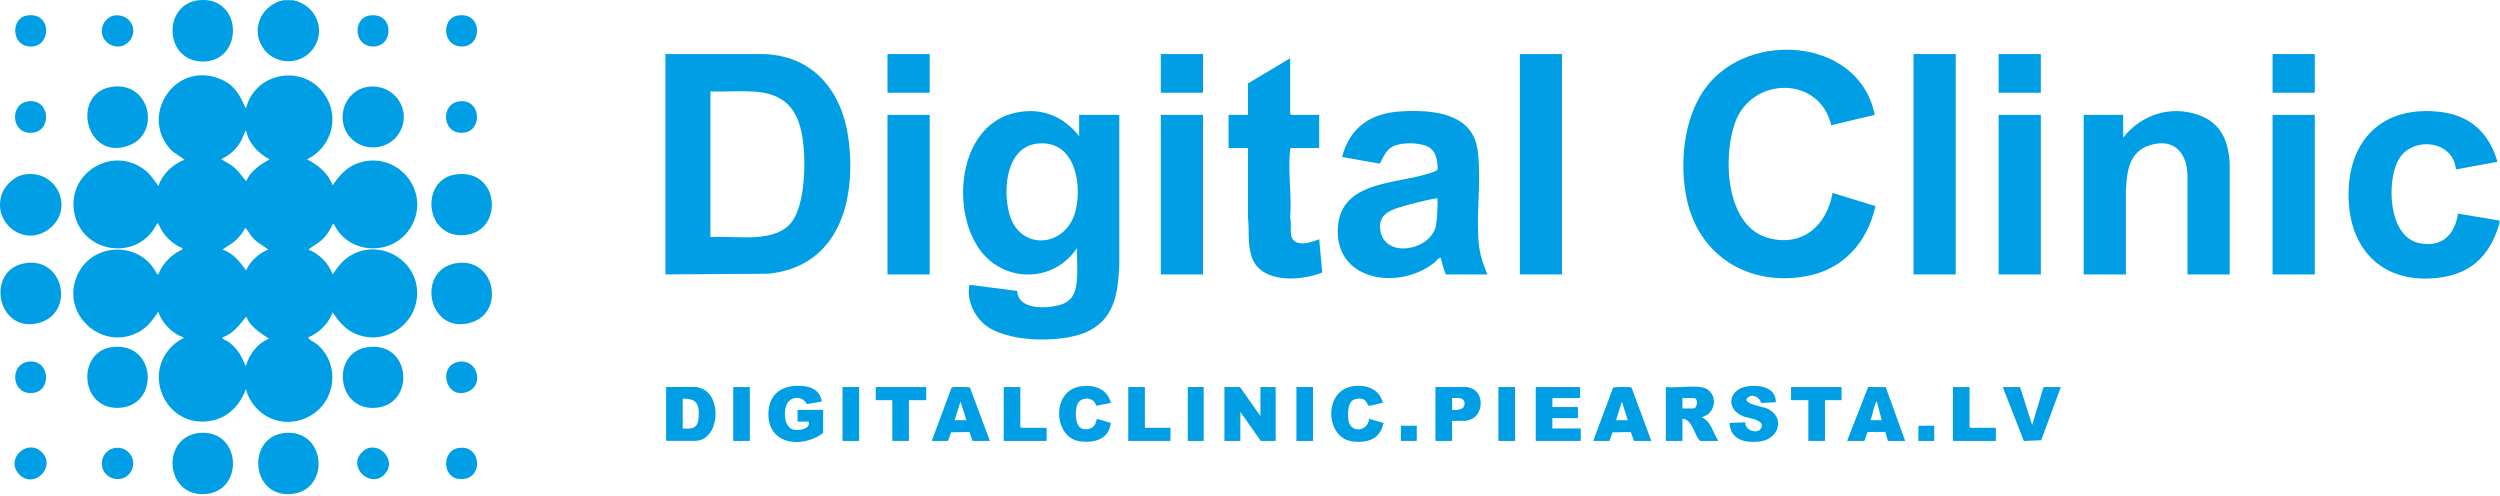<svg width="867" height="172" viewBox="0 0 867 172" fill="none" xmlns="http://www.w3.org/2000/svg">
<path d="M866.831 77.207C864.111 87.377 858.101 94.248 847.441 96.058C828.461 99.278 815.311 88.478 814.511 69.427C813.651 48.888 826.121 36.078 847.001 38.907C857.031 40.267 863.421 46.557 866.111 56.117L851.721 58.758C850.771 48.407 836.331 47.178 831.761 55.477C827.621 62.998 828.231 82.037 838.941 84.317C846.731 85.978 851.321 81.478 852.441 74.088L866.831 76.478V77.198V77.207Z" fill="#009FE5"/>
<path d="M71.93 0.068C84.32 1.637 83.65 21.337 70.37 21.337C56.99 21.337 56.23 1.657 68.81 0.068C69.52 -0.022 71.22 -0.022 71.93 0.068Z" fill="#009FE5"/>
<path d="M101.68 0.068C108.93 1.548 113.05 9.448 109.16 16.038C105.06 22.988 94.94 22.977 90.84 16.038C86.95 9.448 91.07 1.558 98.32 0.068H101.68Z" fill="#009FE5"/>
<path d="M85.36 37.437C88.49 25.067 104.98 22.067 112.43 32.567C118.05 40.487 115.03 51.047 106.48 55.277C110.37 57.207 113.82 60.097 115.36 64.257C117.65 60.927 120.16 57.977 124.11 56.587C137.4 51.907 149.59 65.947 142.75 78.317C136.88 88.937 121.16 88.697 115.85 77.827L115.36 77.677C114.68 79.447 113.35 81.507 112.01 82.837C110.52 84.317 108.58 85.237 106.96 86.537C110.66 87.967 114.1 91.457 115.36 95.167C117.14 92.537 118.83 90.257 121.61 88.597C131.24 82.867 143.88 89.457 144.63 100.547C145.42 112.167 133.52 120.477 122.86 115.577C119.61 114.077 117.29 111.227 115.35 108.347C113.98 112.157 110.68 115.457 106.95 116.977C106.87 117.327 106.98 117.367 107.2 117.567C107.87 118.187 109.31 118.827 110.2 119.607C118.07 126.567 116.52 139.317 107.36 144.327C98.2 149.337 87.86 144.387 85.25 134.947C83.37 140.217 79.43 144.567 73.81 145.807C57.22 149.467 47.77 127.867 62.11 118.077C62.45 117.847 63.93 117.387 63.53 116.977C59.67 115.627 56.16 112.017 54.89 108.107C53.1 110.687 51.63 112.987 48.88 114.677C35.93 122.617 20.59 109.047 26.86 95.327C32.15 83.757 48.96 83.607 54.4 95.027L54.89 95.177C56.33 91.417 59.46 88.227 63.14 86.567L63.29 86.077C59.54 84.637 56.27 81.187 54.89 77.447L54.4 77.597C48.06 90.857 28.13 88.067 25.69 73.427C23.46 60.067 38.57 50.657 49.7 58.557C52.06 60.227 53.23 62.237 54.9 64.507C56.33 60.367 59.93 56.917 64.02 55.397L59.7 52.407C47.97 40.697 60.32 21.117 76.01 27.257C81.04 29.227 82.78 32.247 84.88 36.847C84.99 37.087 85.03 37.407 85.37 37.437H85.36ZM85.36 62.827C86.98 59.247 90.18 57.087 93.52 55.277C89.64 53.237 86.25 49.757 85.36 45.337C85.02 45.367 84.98 45.687 84.87 45.927C84.39 46.977 84.09 48.027 83.48 49.087C82.01 51.637 79.46 54.067 76.72 55.157C78.11 56.157 79.71 56.817 81.04 57.907C82.78 59.327 83.88 61.177 85.35 62.817L85.36 62.827ZM93.04 86.547C91.48 85.277 89.57 84.387 88.12 82.957C87.11 81.957 86.4 80.637 85.56 79.527C85.41 79.317 85.34 79.057 85 79.127C84.16 80.717 82.99 82.237 81.64 83.447C80.29 84.657 78.61 85.427 77.2 86.557C80.85 87.787 83.17 90.767 85.35 93.747C86.73 90.607 89.84 87.777 93.03 86.557L93.04 86.547ZM93.28 117.447C90.22 115.417 86.79 113.327 85.36 109.787C83.13 112.627 80.79 115.787 77.21 116.977C77.11 117.087 77.18 117.307 77.36 117.477C77.84 117.917 79.05 118.357 79.72 118.897C82.44 121.067 83.98 123.867 85.25 127.037C86.37 122.927 89.24 119.057 93.29 117.457L93.28 117.447Z" fill="#009FE5"/>
<path d="M230.771 95.178V18.748H263.76C281.89 18.728 292.21 31.648 294.32 48.608C296.96 69.798 290.801 92.488 266.401 94.928L230.771 95.168V95.178ZM246.361 82.238C254.971 81.558 269.141 84.808 274.871 76.568C279.821 69.448 279.871 50.788 277.141 42.768C274.851 36.058 270.281 32.738 263.281 31.938C257.771 31.308 251.921 31.908 246.371 31.698V82.248L246.361 82.238Z" fill="#009FE5"/>
<path d="M374.25 47.258V39.828H388.17V91.707C387.75 101.768 386.52 111.178 376.17 115.408C367.4 118.998 348.38 118.848 341.03 112.168C337.47 108.938 335.17 103.518 336.23 98.757L352.79 100.908C353.05 107.508 362.79 107.058 367.3 105.828C372.43 104.438 373.29 100.798 373.55 96.017C373.72 92.757 373.4 89.338 373.54 86.067L372.11 87.868C363.72 98.037 348.22 97.487 340.2 87.138C329.7 73.588 332.05 44.638 350.94 39.417C360.17 36.867 368.48 39.837 374.27 47.258H374.25ZM360.77 49.718C349.05 50.127 347.68 65.328 349.99 73.998C353.55 87.347 369.94 85.918 373.04 72.987C375.24 63.807 372.91 49.288 360.78 49.708L360.77 49.718Z" fill="#009FE5"/>
<path d="M650.16 39.828L635.06 43.428C631.15 26.297 607.67 26.348 601.77 42.407C597.41 54.278 598.27 78.638 613.47 82.597C625.28 85.677 633.56 78.078 635.54 66.907L650.41 71.468C647.6 84.097 639.27 93.487 626.23 95.817C606.49 99.338 589.21 88.828 584.99 69.108C582.13 55.758 584.05 38.188 593.67 27.858C609.8 10.537 645.09 14.307 650.17 39.828H650.16Z" fill="#009FE5"/>
<path d="M515.81 95.177H501.41C500.65 93.448 500.3 91.578 499.73 89.778C499.65 89.528 499.9 89.337 499.36 89.417C498.76 89.517 497.97 90.667 497.44 91.087C485.06 100.867 462.89 97.467 463.96 78.987C464.85 63.657 481.92 63.807 493.06 60.847C493.99 60.597 498.24 59.557 498.49 58.837C498.71 58.197 498.39 55.877 498.22 55.108C497.47 51.608 495.25 50.427 491.9 49.917C489.25 49.517 485.44 49.608 483.01 50.807C480.58 52.008 479.74 54.608 478.51 56.758L465.42 54.438C468.13 44.078 475.44 39.218 485.92 38.617C496.42 38.017 510.48 39.008 512.38 51.748C513.97 62.447 511.71 74.338 512.93 85.218C513.33 88.797 514.45 91.867 515.81 95.167V95.177ZM498.53 68.817C498.19 68.787 497.85 68.817 497.51 68.877C494.09 69.477 488.94 70.817 485.58 71.817C481.36 73.078 477.82 74.938 478.73 80.097C480.37 89.448 495.25 87.108 497.81 78.998C498.54 75.688 498.52 72.218 498.54 68.828L498.53 68.817Z" fill="#009FE5"/>
<path d="M773.26 95.178H758.62V61.748C758.83 53.478 754.28 47.608 745.54 50.368C738.2 52.688 737.58 59.678 737.26 66.298V95.178H722.63V39.838H736.31V47.748C742.52 39.808 752.65 36.438 762.35 39.838C770.27 42.608 772.82 48.798 773.26 56.738V95.188V95.178Z" fill="#009FE5"/>
<path d="M457.5 39.837V51.337H447.78C447.44 51.547 447.45 51.818 447.41 52.167C446.57 59.318 448.07 68.097 447.41 75.427C448.18 77.757 446.76 81.688 448.74 83.448C450.96 85.427 455.08 83.868 457.5 82.968L458.56 94.498C451.09 97.528 437.17 98.418 434.06 89.007C432.57 84.517 433.35 79.998 432.78 75.427V51.337H426.07V39.837H432.79V28.938L447.43 20.198V39.487L447.79 39.847H457.51L457.5 39.837Z" fill="#009FE5"/>
<path d="M541.72 18.748H527.08V95.168H541.72V18.748Z" fill="#009FE5"/>
<path d="M678.25 18.748H663.61V95.168H678.25V18.748Z" fill="#009FE5"/>
<path d="M322.42 39.837H307.78V95.177H322.42V39.837Z" fill="#009FE5"/>
<path d="M417.201 39.837H402.561V95.177H417.201V39.837Z" fill="#009FE5"/>
<path d="M707.76 39.837H693.12V95.177H707.76V39.837Z" fill="#009FE5"/>
<path d="M802.77 39.837H788.13V95.177H802.77V39.837Z" fill="#009FE5"/>
<path d="M158.97 91.168C172.02 89.797 175.31 108.988 162.63 112.068C148.05 115.618 144.19 92.718 158.97 91.168Z" fill="#009FE5"/>
<path d="M9.49 91.168C22.53 89.797 25.92 108.967 13.15 112.067C-1.38 115.607 -5.24 92.707 9.49 91.168Z" fill="#009FE5"/>
<path d="M69.72 150.107C83.82 149.337 84.75 170.707 70.85 171.367C56.95 172.027 55.82 150.867 69.72 150.107Z" fill="#009FE5"/>
<path d="M158.01 60.498C173.27 58.298 174.89 79.918 161.52 81.488C147.31 83.158 145.42 62.308 158.01 60.498Z" fill="#009FE5"/>
<path d="M39 30.078C52.16 28.297 56.01 46.487 44.4 50.568C29.47 55.807 24.42 32.057 39 30.078Z" fill="#009FE5"/>
<path d="M8.53 60.498C19.79 58.748 25.87 72.318 17.23 79.248C8.59 86.178 -3.04 77.248 0.73 67.078C1.88 63.978 5.22 61.008 8.53 60.488V60.498Z" fill="#009FE5"/>
<path d="M127.78 30.077C136.73 28.997 143.15 38.247 138.49 46.037C134.16 53.287 123.15 52.707 119.71 44.947C116.93 38.677 120.79 30.917 127.78 30.077Z" fill="#009FE5"/>
<path d="M127.54 120.388C142.55 118.358 144.13 139.808 130.81 141.378C116.65 143.048 114.54 122.138 127.54 120.388Z" fill="#009FE5"/>
<path d="M99.48 150.098C113.29 149.478 114.5 170.318 100.84 171.348C86.62 172.418 85.47 150.718 99.48 150.098Z" fill="#009FE5"/>
<path d="M38.76 120.387C53.99 118.327 55.52 139.997 42.03 141.377C27.69 142.847 26.32 122.067 38.76 120.387Z" fill="#009FE5"/>
<path d="M437.11 144.288V134.228H442.39V152.908H437.23L430.15 142.848V152.908H424.63V134.228H430.03L437.11 144.288Z" fill="#009FE5"/>
<path d="M589.83 134.228C594.73 134.838 595.88 140.718 592.33 143.678L590.19 144.768C593.42 146.018 594.09 150.278 595.95 152.918H589.59C587.45 150.778 587 145.388 583.47 145.248V152.918H577.71V134.228C581.52 134.568 586.12 133.768 589.83 134.228ZM583.47 141.648H587.19C588.75 141.648 589.06 138.058 587.43 138.058H583.47V141.648Z" fill="#009FE5"/>
<path d="M231.01 152.908V134.218H241.69C241.84 134.218 243.37 134.768 243.66 134.888C250.56 137.938 249.4 152.898 240.97 152.898H231.01V152.908ZM236.76 138.298V148.598C240.33 148.838 242.02 148.518 242.29 144.658C242.6 140.198 241.57 138.098 236.76 138.298Z" fill="#009FE5"/>
<path d="M285.47 150.157C277.73 155.927 265.49 154.027 266.55 142.287C267.18 135.217 273.25 132.987 279.57 134.017C282.43 134.487 284.68 136.317 284.99 139.257L279.81 140.137C278.22 137.017 273.78 137.307 272.64 140.707C271.74 143.377 272.02 148.507 275.53 149.067C277.37 149.357 281.14 148.747 280.43 146.207H276.59V142.137H285.47V150.167V150.157Z" fill="#009FE5"/>
<path d="M547.961 134.228V138.058H538.361V141.168H547.241V145.008H538.361V148.598H548.201V152.908H532.601V134.228H547.961Z" fill="#009FE5"/>
<path d="M615.86 139.497L610.74 139.747C610.35 137.797 607.81 136.477 606.2 137.807C603.63 139.917 611.38 141.077 612.5 141.537C619.5 144.377 617.01 152.557 609.99 153.157C604.93 153.597 600.22 152.547 599.78 146.677L605.29 146.447C604.98 149.237 609.53 150.807 610.79 148.437C612.31 145.567 606.2 145.068 604.42 144.318C598.23 141.708 599.57 134.977 605.93 133.997C610.06 133.357 615.91 134.207 615.86 139.487V139.497Z" fill="#009FE5"/>
<path d="M640.571 152.908L647.881 134.208L653.971 134.258L660.721 152.908H654.721L653.851 149.778L647.671 149.828L646.561 152.908H640.561H640.571ZM652.571 145.728L650.891 139.258C650.521 139.298 650.531 139.618 650.431 139.868C649.721 141.668 649.341 143.868 648.731 145.718H652.571V145.728Z" fill="#009FE5"/>
<path d="M572.671 152.907H566.671L565.56 149.827L559.211 149.937L558.161 152.917H552.521L559.471 134.337C560.451 134.267 565.421 133.967 565.841 134.467L572.68 152.917L572.671 152.907ZM564.51 145.727L562.471 139.257L560.43 145.727H564.51Z" fill="#009FE5"/>
<path d="M343.291 152.907H337.291L336.181 149.827L329.831 149.937L328.781 152.917H323.141L329.981 134.467C330.401 133.967 335.371 134.267 336.351 134.337L343.301 152.917L343.291 152.907ZM335.141 145.727L333.101 139.257L331.061 145.727H335.141Z" fill="#009FE5"/>
<path d="M479.58 139.728C478.58 139.718 475.18 141.038 474.53 140.578C474.24 140.368 473.86 138.898 472.8 138.468C471.62 137.988 469.72 138.208 468.77 139.118C467.38 140.428 467.36 144.008 467.64 145.778C468.35 150.298 474.47 149.738 474.78 145.238L479.82 146.678C478.61 152.168 474.65 153.648 469.38 153.138C459.61 152.198 458.93 135.998 468.53 134.078C473.27 133.128 478.33 134.588 479.58 139.718V139.728Z" fill="#009FE5"/>
<path d="M385.281 139.728L380.141 140.708C379.541 137.768 375.241 137.378 373.801 139.888C372.661 141.868 372.681 147.808 375.271 148.648C376.931 149.188 378.821 148.798 379.731 147.238C379.991 146.798 380.231 145.358 380.591 145.288L385.261 146.688C384.511 152.238 379.891 153.628 374.871 153.108C365.151 152.098 364.411 135.328 374.851 133.978C379.641 133.358 383.851 134.788 385.281 139.718V139.728Z" fill="#009FE5"/>
<path d="M802.77 18.748H788.13V32.168H802.77V18.748Z" fill="#009FE5"/>
<path d="M707.76 18.748H693.12V32.168H707.76V18.748Z" fill="#009FE5"/>
<path d="M417.201 18.748H402.561V32.168H417.201V18.748Z" fill="#009FE5"/>
<path d="M322.42 18.748H307.78V32.168H322.42V18.748Z" fill="#009FE5"/>
<path d="M503.571 145.968V152.918H497.811V134.228H508.971C509.171 134.228 510.601 134.778 510.901 134.938C514.671 136.958 514.241 143.668 510.291 145.368C509.991 145.498 508.451 145.968 508.251 145.968H503.571ZM503.571 142.128C505.201 142.248 507.811 142.268 507.911 140.088C508.021 137.608 505.281 138.028 503.571 138.058V142.128Z" fill="#009FE5"/>
<path d="M700.561 134.228L704.751 147.408L708.711 134.228H714.711L707.881 152.678L701.871 152.928L694.561 134.228H700.561Z" fill="#009FE5"/>
<path d="M321.22 134.228V138.778H315.22V152.908H309.46V138.778H303.71V134.228H321.22Z" fill="#009FE5"/>
<path d="M638.651 134.228V138.778H632.891V152.908H627.141V138.778H621.141V134.228H638.651Z" fill="#009FE5"/>
<path d="M353.85 134.228V147.998L354.21 148.358H362.97V152.908H348.09V134.228H353.85Z" fill="#009FE5"/>
<path d="M683.04 134.228V147.998L683.4 148.358H692.16V152.908H677.28V134.228H683.04Z" fill="#009FE5"/>
<path d="M397.04 134.228V148.358H405.92V152.908H391.28V134.228H397.04Z" fill="#009FE5"/>
<path d="M260.04 134.228H254.28V152.918H260.04V134.228Z" fill="#009FE5"/>
<path d="M297.95 134.228H292.19V152.918H297.95V134.228Z" fill="#009FE5"/>
<path d="M455.35 134.228H449.59V152.918H455.35V134.228Z" fill="#009FE5"/>
<path d="M525.41 134.228H519.65V152.918H525.41V134.228Z" fill="#009FE5"/>
<path d="M417.44 134.228H411.92V152.918H417.44V134.228Z" fill="#009FE5"/>
<path d="M159.701 35.097C166.961 34.577 167.511 45.757 160.331 46.067C153.151 46.377 152.641 35.597 159.701 35.097Z" fill="#009FE5"/>
<path d="M10.22 35.097C17.55 34.578 18.05 45.778 10.851 46.068C3.65 46.358 3.19 35.597 10.22 35.097Z" fill="#009FE5"/>
<path d="M158.96 155.367C167.36 153.947 167.87 167.317 158.92 166.067C153.34 165.287 153.28 156.327 158.96 155.367Z" fill="#009FE5"/>
<path d="M9.97 125.417C17.541 124.517 18.201 136.327 10.63 136.327C3.92 136.327 3.28 126.207 9.97 125.417Z" fill="#009FE5"/>
<path d="M9.25 5.397C18.25 3.857 17.98 16.777 10.15 16.128C3.8 15.598 3.81 6.327 9.25 5.397Z" fill="#009FE5"/>
<path d="M39.72 155.368C44.59 154.528 48.05 159.808 45.17 163.918C42.62 167.558 36.79 166.548 35.54 162.308C34.64 159.278 36.54 155.908 39.73 155.368H39.72Z" fill="#009FE5"/>
<path d="M128.01 5.398C137.04 3.858 136.77 17.198 128.49 16.058C122.65 15.258 122.52 6.338 128.01 5.398Z" fill="#009FE5"/>
<path d="M158.72 5.398C167.75 3.858 167.48 17.198 159.2 16.058C153.36 15.258 153.23 6.338 158.72 5.398Z" fill="#009FE5"/>
<path d="M125.521 156.828C130.551 151.808 138.231 159.478 133.351 164.528C128.471 169.578 120.371 161.968 125.521 156.828Z" fill="#009FE5"/>
<path d="M39.481 5.397C44.751 4.507 48.321 10.068 44.921 14.188C41.191 18.698 33.861 14.768 35.531 9.127C36.031 7.437 37.701 5.707 39.481 5.407V5.397Z" fill="#009FE5"/>
<path d="M14.5 156.828C19.62 161.938 11.75 169.778 6.67 164.528C1.59 159.278 9.47 151.808 14.5 156.828Z" fill="#009FE5"/>
<path d="M159.45 125.417C165.66 124.687 167.85 133.477 162.39 135.777C154.45 139.127 151.43 126.367 159.45 125.417Z" fill="#009FE5"/>
<path d="M491.34 147.637H485.82V152.907H491.34V147.637Z" fill="#009FE5"/>
<path d="M670.8 147.637V152.907H665.29V147.997L665.65 147.637H670.8Z" fill="#009FE5"/>
</svg>
